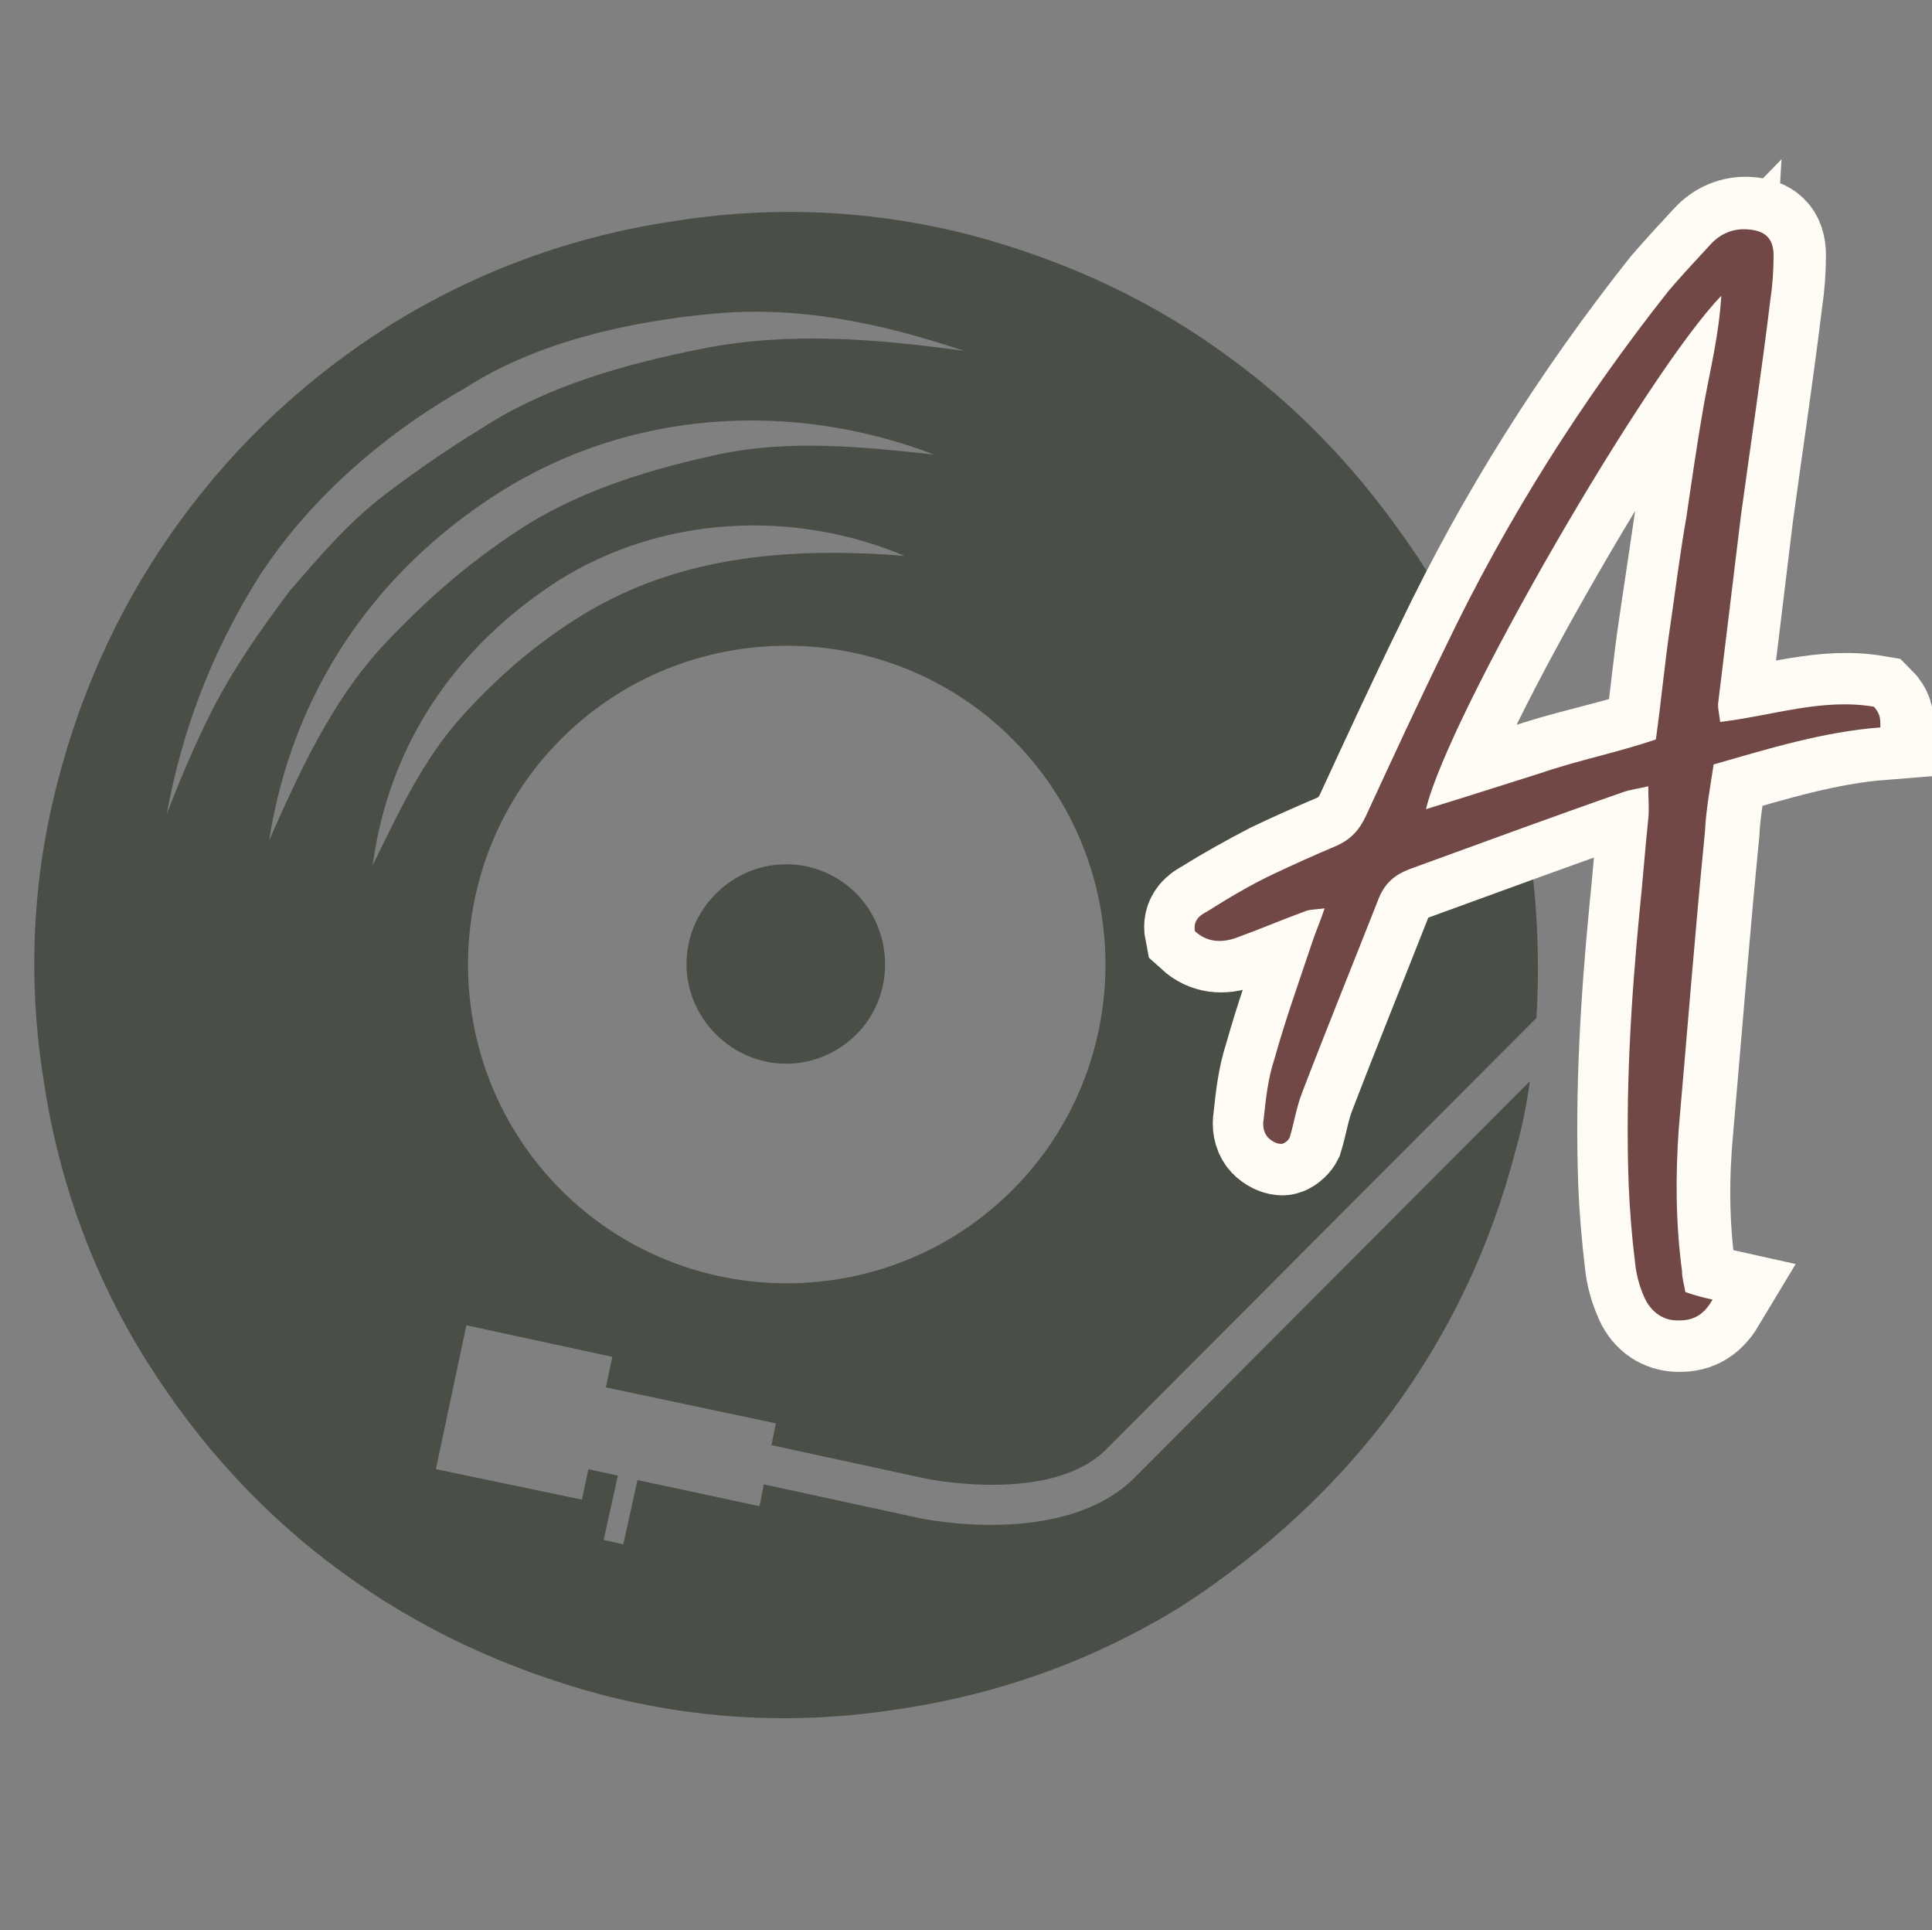 <?xml version="1.0" encoding="utf-8"?>
<!-- Generator: Adobe Illustrator 28.2.0, SVG Export Plug-In . SVG Version: 6.00 Build 0)  -->
<svg version="1.1" id="Laag_1" xmlns="http://www.w3.org/2000/svg" xmlns:xlink="http://www.w3.org/1999/xlink" x="0px" y="0px"
	 viewBox="0 0 177.3 177.1" style="enable-background:new 0 0 177.3 177.1;" xml:space="preserve">
<rect x="0" y="0" width="177.3" height="177.1" fill="#808080" stroke="none"/>
<style type="text/css">
	.st0{clip-path:url(#SVGID_00000094604069098561113980000008931875451855668662_);}
	.st1{clip-path:url(#SVGID_00000090986903872809580510000003957024282502772914_);}
	.st2{clip-path:url(#SVGID_00000036971416635620525630000011138471551939563682_);}
	.st3{fill:#494E47;}
	.st4{fill:none;stroke:#FFFCF5;stroke-width:9.533;}
	.st5{fill:#714846;}
</style>
<g>
	<g transform="translate(183.521, 208.245)">
	</g>
</g>
<g>
	<g>
		<g>
			<defs>
				<rect id="SVGID_1_" x="2" y="18.5" width="140" height="140"/>
			</defs>
			<clipPath id="SVGID_00000017518319286944117810000007433637373615777438_">
				<use xlink:href="#SVGID_1_"  style="overflow:visible;"/>
			</clipPath>
			<g style="clip-path:url(#SVGID_00000017518319286944117810000007433637373615777438_);">
				<g>
					<g>
						<defs>
							
								<rect id="SVGID_00000050646612456092383130000016336213078168747428_" x="2.6" y="18.9" transform="matrix(0.707 -0.707 0.707 0.707 -41.414 76.88)" width="139" height="139"/>
						</defs>
						<clipPath id="SVGID_00000180354956490616509770000004076702493130215320_">
							<use xlink:href="#SVGID_00000050646612456092383130000016336213078168747428_"  style="overflow:visible;"/>
						</clipPath>
						<g style="clip-path:url(#SVGID_00000180354956490616509770000004076702493130215320_);">
							<g>
								<g>
									<defs>
										
											<rect id="SVGID_00000150092951526453786090000014871898387209632663_" x="2.6" y="18.9" transform="matrix(0.707 -0.707 0.707 0.707 -41.414 76.88)" width="139" height="139"/>
									</defs>
									<clipPath id="SVGID_00000029738211701630034370000003873291840425551511_">
										<use xlink:href="#SVGID_00000150092951526453786090000014871898387209632663_"  style="overflow:visible;"/>
									</clipPath>
									<g style="clip-path:url(#SVGID_00000029738211701630034370000003873291840425551511_);">
										<path class="st3" d="M127.8,129.4c5.2-7.1,9-15,11.3-23.9c0.6-2.1,1-4.2,1.3-6.3L104,135.7c-6.5,6.3-19.1,3.7-19.6,3.6
											l-14.3-3.1l-0.4,2l-11.2-2.4l-1.3,5.9l-1.8-0.4l1.3-5.9l-2.7-0.6l-0.6,2.8L40,134.8l2.8-13.2l13.4,2.9l-0.6,2.8l15.6,3.3
											l-0.4,2l14.3,3.1c0.1,0,11.2,2.3,16.3-2.6L141,93.4c0.3-5,0.1-10.1-0.6-15.2c-1.4-9.4-4.6-18-9.4-25.7
											c-4.9-7.7-10.8-14.3-17.9-19.5c-7.1-5.3-15-9-23.9-11.4c-8.9-2.3-18-2.8-27.4-1.3c-9.4,1.4-18,4.6-25.8,9.4
											c-7.8,4.9-14.2,10.9-19.4,18s-9,15.1-11.3,24C3,80.5,2.5,89.7,4,99.1c1.4,9.4,4.6,18,9.4,25.7
											c4.9,7.8,10.8,14.2,17.9,19.4s15,8.9,23.9,11.3c8.9,2.3,18,2.8,27.4,1.3c9.4-1.4,18-4.6,25.8-9.4
											C116.1,142.4,122.6,136.4,127.8,129.4z M23.4,53.5c4.6-7.4,11.7-13.6,19.3-17.9c6.5-4.2,15-6.1,22.6-6.8
											c8-0.8,15.7,0.9,23.2,3.4c-8-1.1-16.1-1.8-24.1-0.2c-7,1.4-14.2,3.4-20.2,7.3c-3.1,1.9-6,3.9-8.9,6.1
											c-3.3,2.5-6,5.7-8.7,8.8c-2.7,3.6-5.3,7.3-7.3,11.3c-1.5,3-2.8,6.1-4,9.2C16.7,67.1,19.3,60.2,23.4,53.5z M35.1,59.3
											c-4.7,5.1-7.6,11.5-10.4,17.8c2.1-13.5,9.6-24.6,21.1-31.9c12-7.6,26.8-8.5,39.9-3.5c-6.6-0.7-13.2-1.4-19.8,0
											c-6,1.3-12,3.1-17.3,6.3C43.5,51.2,39.2,54.9,35.1,59.3z M51.2,53.3c9.5-6,21.6-6.6,31.8-2.3c-10.2-0.8-20.5-0.1-29.5,5.4
											c-4.1,2.5-7.6,5.5-10.9,9.1c-3.7,4-6,9-8.4,13.9C35.7,68.2,41.9,59.3,51.2,53.3z M51.5,109.2c-11.4-11.4-11.4-30,0-41.4
											s30-11.4,41.4,0s11.4,30,0,41.4S62.9,120.6,51.5,109.2z M78.6,94.9c-3.6,3.6-9.3,3.6-12.9,0c-3.6-3.6-3.6-9.3,0-12.9
											c3.6-3.6,9.3-3.6,12.9,0C82.1,85.6,82.1,91.4,78.6,94.9z"/>
									</g>
								</g>
							</g>
						</g>
					</g>
				</g>
			</g>
		</g>
	</g>
	<path class="st4" d="M157.7,64.6c0.7-5.8,1.4-11.5,2.1-17.3c0.9-6.6,1.9-13.2,2.7-19.8c0.2-1.3,0.3-2.7,0.3-4.1
		c0-1.6-0.8-2.3-2.3-2.4c-1.3-0.1-2.5,0.4-3.4,1.4c-1.3,1.4-2.6,2.8-3.8,4.2c-8,10.1-14.9,21-20.5,32.7c-2.5,5.1-4.9,10.3-7.3,15.5
		c-0.6,1.3-1.4,2.2-2.8,2.8c-1.9,0.8-3.9,1.7-5.8,2.6c-2.1,1.1-4.1,2.2-6,3.4c-0.6,0.3-1.3,0.8-1.1,1.8c1.1,1,2.4,1.1,3.8,0.6
		c2.2-0.8,4.3-1.7,6.5-2.5c0.4-0.1,0.9-0.1,1.6-0.2c-0.4,1.2-0.8,2.1-1.1,3c-1.2,3.6-2.5,7.2-3.5,10.8c-0.6,1.8-0.8,3.7-1,5.6
		c-0.1,0.5,0,1.1,0.3,1.5c0.2,0.3,0.8,0.7,1.2,0.7c0.3,0.1,0.8-0.4,0.9-0.6c0.4-1.3,0.6-2.7,1.1-4c2.3-6,4.7-11.9,7.1-18
		c0.6-1.4,1.5-2.2,2.8-2.6c6.6-2.4,13.1-4.8,19.7-7.1c0.6-0.2,1.4-0.3,2.2-0.5c0,1.1,0.1,2.1,0,3c-0.3,2.8-0.5,5.7-0.8,8.5
		c-0.8,8.3-1.3,16.6-1,25c0.1,2.4,0.3,4.8,0.6,7.3c0.1,1,0.4,2.1,0.8,3c0.5,1.3,1.5,2.1,2.8,2.2c1.5,0.1,2.6-0.4,3.5-1.9
		c-0.9-0.2-1.7-0.4-2.5-0.7c-0.1-0.7-0.3-1.3-0.3-1.9c-0.6-4.4-0.6-8.7-0.2-13c0.8-9.1,1.5-18.1,2.4-27.2c0.1-2.1,0.5-4.2,0.8-6.2
		c5.2-1.5,10.1-3,15.2-3.4c0-0.5,0-0.8-0.1-1.1c-0.1-0.3-0.3-0.6-0.5-0.8c-4.7-0.8-9.2,0.8-14.1,1.4C157.8,65.5,157.7,65,157.7,64.6
		z M158,27.1c-0.2,3.5-1,6.7-1.6,10c-0.6,3.4-1.1,6.9-1.6,10.3c-0.5,3.4-1,6.7-1.5,10.1c-0.5,3.3-0.8,6.7-1.3,10.3
		c-3.5,1.2-7.1,1.9-10.6,3c-3.5,1.1-6.9,2.2-10.5,3.3C132.9,65.6,151.2,34.1,158,27.1z"/>
	<g>
		<g transform="translate(152.061, 186.545)">
			<g>
				<path class="st5" d="M5.6-121.9c0.7-5.8,1.4-11.5,2.1-17.3c0.9-6.6,1.9-13.2,2.7-19.8c0.2-1.3,0.3-2.7,0.3-4.1
					c0-1.6-0.8-2.3-2.4-2.4c-1.3-0.1-2.5,0.4-3.4,1.4c-1.3,1.4-2.6,2.8-3.8,4.2c-8,10.1-14.9,21-20.5,32.7
					c-2.5,5.1-4.9,10.3-7.3,15.5c-0.6,1.3-1.4,2.2-2.8,2.8c-1.9,0.8-3.9,1.7-5.8,2.6c-2.1,1-4.1,2.2-6,3.4c-0.6,0.3-1.3,0.8-1.1,1.8
					c1.1,1,2.4,1.1,3.8,0.6c2.2-0.8,4.3-1.7,6.5-2.5c0.4-0.1,0.9-0.1,1.6-0.2c-0.4,1.2-0.8,2.1-1.1,3c-1.2,3.6-2.5,7.2-3.5,10.8
					c-0.6,1.8-0.8,3.7-1,5.6c-0.1,0.5,0,1.1,0.3,1.5c0.2,0.3,0.8,0.7,1.2,0.7c0.3,0.1,0.8-0.3,0.9-0.6c0.4-1.3,0.6-2.7,1.1-4
					c2.3-6,4.7-11.9,7.1-18c0.6-1.4,1.5-2.1,2.8-2.6c6.6-2.4,13.1-4.8,19.7-7.1c0.6-0.2,1.4-0.3,2.2-0.5c0,1.1,0.1,2.1,0,3
					c-0.3,2.8-0.5,5.7-0.8,8.5c-0.8,8.3-1.3,16.6-1,25c0.1,2.4,0.3,4.9,0.6,7.3c0.1,1,0.4,2.1,0.8,3c0.5,1.2,1.5,2.1,2.8,2.2
					c1.5,0.1,2.6-0.3,3.5-1.9c-0.9-0.2-1.7-0.4-2.5-0.7c-0.1-0.7-0.3-1.2-0.3-1.9C1.7-74.4,1.7-78.7,2-83c0.8-9.1,1.5-18.1,2.4-27.2
					c0.1-2.1,0.5-4.2,0.8-6.2c5.2-1.5,10.1-3,15.3-3.4c0-0.5,0-0.8-0.1-1.1c-0.1-0.3-0.3-0.6-0.5-0.8c-4.7-0.8-9.2,0.8-14.1,1.4
					C5.7-121.1,5.6-121.5,5.6-121.9z M5.9-159.4c-0.2,3.5-1,6.7-1.6,10c-0.6,3.4-1.1,6.9-1.6,10.3c-0.6,3.4-1,6.7-1.5,10.1
					c-0.5,3.4-0.8,6.7-1.3,10.3c-3.5,1.2-7.1,1.9-10.6,3.1c-3.5,1.1-6.9,2.2-10.5,3.3C-19.1-121-0.9-152.4,5.9-159.4z"/>
			</g>
		</g>
	</g>
</g>
</svg>
